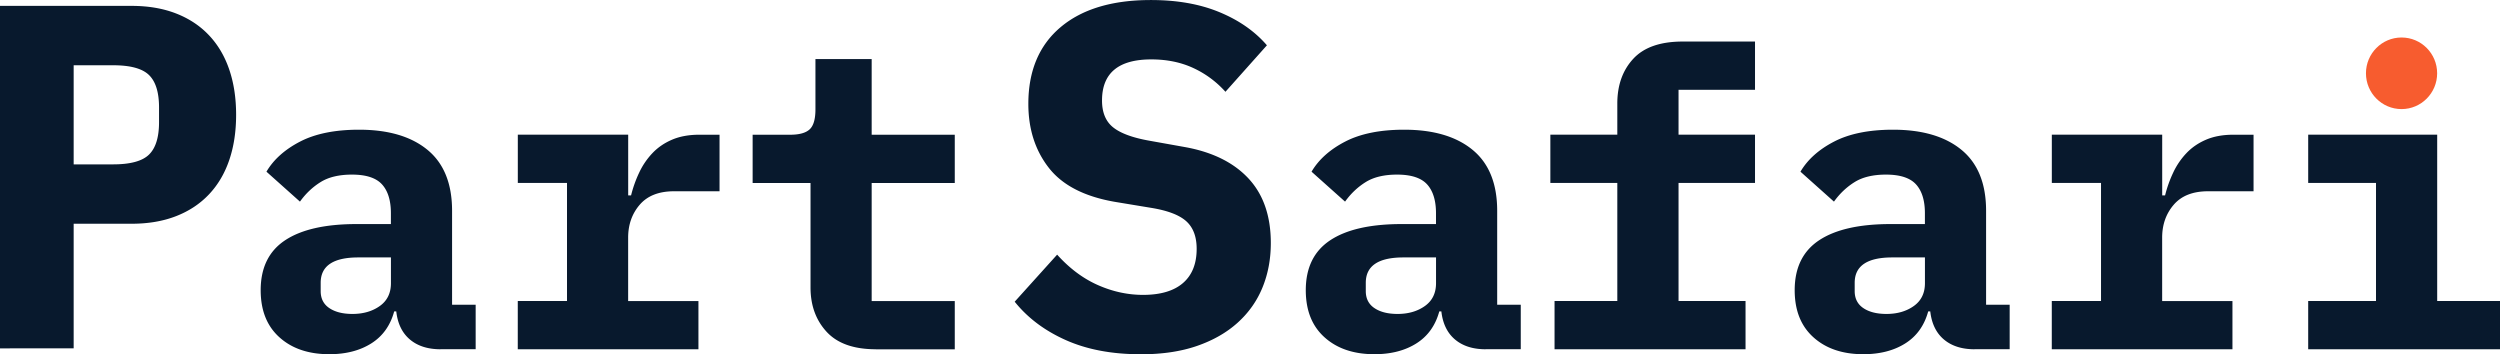 <svg width="494" height="70" fill="none" xmlns="http://www.w3.org/2000/svg"><g clip-path="url(#prefix__clip0_1_18)"><path d="M0 68.837V1.163h26.028c3.277 0 6.202.501 8.772 1.503 2.57 1.002 4.74 2.44 6.507 4.315 1.768 1.874 3.101 4.136 4 6.786.9 2.65 1.35 5.624 1.35 8.92 0 3.296-.45 6.27-1.35 8.92-.899 2.65-2.232 4.912-4 6.786-1.767 1.875-3.936 3.313-6.507 4.315-2.57 1.002-5.494 1.503-8.772 1.503H14.556v24.626H0zm14.556-36.358h7.809c3.406 0 5.768-.646 7.085-1.939 1.318-1.293 1.976-3.425 1.976-6.399v-2.908c0-2.974-.658-5.107-1.976-6.4-1.317-1.292-3.68-1.938-7.085-1.938h-7.809v19.584zM87.049 69.014c-2.507 0-4.523-.646-6.05-1.93-1.525-1.285-2.425-3.136-2.698-5.551h-.41c-.763 2.795-2.273 4.904-4.53 6.326-2.258 1.422-5.022 2.133-8.291 2.133-4.081 0-7.367-1.107-9.841-3.329-2.482-2.222-3.72-5.324-3.72-9.323 0-4.436 1.607-7.724 4.82-9.857 3.214-2.133 7.921-3.208 14.131-3.208h6.78v-2.133c0-2.52-.586-4.42-1.76-5.712-1.172-1.285-3.148-1.93-5.92-1.93-2.562 0-4.627.492-6.21 1.478-1.582.985-2.94 2.27-4.08 3.862l-6.62-5.915c1.414-2.407 3.64-4.395 6.66-5.954 3.02-1.56 6.9-2.343 11.64-2.343 5.776 0 10.283 1.325 13.52 3.983 3.238 2.658 4.86 6.674 4.86 12.038v18.567h4.66v8.79h-6.941v.008zm-17.4-6.98c2.12 0 3.92-.517 5.39-1.56 1.47-1.042 2.21-2.545 2.21-4.516v-5.09h-6.451c-4.957 0-7.431 1.672-7.431 5.01v1.64c0 1.478.57 2.6 1.719 3.368 1.14.768 2.667 1.148 4.57 1.148h-.007zM102.32 59.48h9.72V36.148h-9.72v-9.533h21.811V38.61h.57c.378-1.535.908-3.03 1.591-4.475a14.45 14.45 0 012.618-3.862c1.061-1.123 2.354-2.012 3.88-2.667 1.527-.654 3.318-.985 5.391-.985h4v11.173h-8.989c-2.996 0-5.254.89-6.78 2.659-1.526 1.777-2.289 3.942-2.289 6.512v12.523h13.889v9.533h-35.7V59.49l.008-.008zM173.07 69.014c-4.363 0-7.6-1.147-9.721-3.441-2.121-2.295-3.189-5.22-3.189-8.767v-20.65h-11.439v-9.534h7.43c1.8 0 3.077-.356 3.84-1.067.763-.71 1.141-2.028 1.141-3.943v-9.937h11.11V26.63h16.42v9.533h-16.42v23.334h16.42v9.534h-15.601l.009-.017zM225.374 70c-5.655 0-10.571-.93-14.749-2.787-4.177-1.859-7.551-4.387-10.122-7.595l8.387-9.3c2.442 2.715 5.125 4.719 8.049 6.012 2.924 1.292 5.897 1.939 8.917 1.939 3.471 0 6.106-.784 7.905-2.343 1.8-1.56 2.699-3.814 2.699-6.747 0-2.415-.691-4.241-2.072-5.477-1.382-1.237-3.712-2.117-6.989-2.642l-7.037-1.164c-6.041-1.034-10.412-3.272-13.111-6.73-2.699-3.458-4.049-7.667-4.049-12.636 0-6.52 2.121-11.57 6.363-15.15 4.241-3.578 10.186-5.372 17.834-5.372 5.205 0 9.736.8 13.592 2.408 3.856 1.6 6.973 3.78 9.351 6.536l-8.194 9.186a19.462 19.462 0 00-6.362-4.702c-2.443-1.131-5.206-1.697-8.291-1.697-6.491 0-9.736 2.707-9.736 8.12 0 2.351.723 4.113 2.169 5.284 1.446 1.172 3.808 2.052 7.085 2.642l7.037 1.26c5.463.97 9.672 3.038 12.629 6.197 2.956 3.168 4.434 7.425 4.434 12.782 0 3.167-.546 6.084-1.639 8.766-1.092 2.682-2.731 5.001-4.916 6.973-2.185 1.971-4.868 3.498-8.049 4.597-3.182 1.099-6.893 1.648-11.135 1.648V70zM293.561 69.014c-2.506 0-4.523-.646-6.049-1.93-1.526-1.285-2.426-3.136-2.699-5.551h-.41c-.763 2.795-2.273 4.904-4.531 6.326-2.257 1.422-5.02 2.133-8.29 2.133-4.081 0-7.367-1.107-9.841-3.329-2.482-2.222-3.719-5.324-3.719-9.323 0-4.436 1.606-7.724 4.82-9.857 3.213-2.133 7.921-3.208 14.13-3.208h6.78v-2.133c0-2.52-.586-4.42-1.759-5.712-1.173-1.285-3.149-1.93-5.92-1.93-2.563 0-4.628.492-6.21 1.478-1.583.985-2.94 2.27-4.081 3.862l-6.62-5.915c1.414-2.407 3.64-4.395 6.66-5.954 3.021-1.56 6.901-2.343 11.64-2.343 5.776 0 10.283 1.325 13.52 3.983 3.238 2.658 4.861 6.674 4.861 12.038v18.567h4.659v8.79h-6.941v.008zm-17.4-6.98c2.121 0 3.92-.517 5.39-1.56 1.47-1.042 2.209-2.545 2.209-4.516v-5.09h-6.45c-4.957 0-7.431 1.672-7.431 5.01v1.64c0 1.478.57 2.6 1.719 3.368 1.141.768 2.667 1.148 4.571 1.148h-.008zM307.161 59.48h12.42V36.148H306.35v-9.533h13.231v-6.165c0-3.612 1.052-6.56 3.149-8.83 2.097-2.271 5.35-3.41 9.76-3.41h14.3v9.533h-15.111v8.872h15.111v9.533h-15.111v23.334h13.239v9.533h-37.74v-9.533h-.017zM390.17 69.014c-2.507 0-4.523-.646-6.049-1.93-1.527-1.285-2.427-3.136-2.7-5.551h-.409c-.764 2.795-2.274 4.904-4.531 6.326-2.258 1.422-5.021 2.133-8.291 2.133-4.08 0-7.366-1.107-9.84-3.329-2.483-2.222-3.72-5.324-3.72-9.323 0-4.436 1.607-7.724 4.82-9.857 3.214-2.133 7.921-3.208 14.131-3.208h6.78v-2.133c0-2.52-.587-4.42-1.759-5.712-1.173-1.285-3.149-1.93-5.921-1.93-2.563 0-4.627.492-6.21 1.478-1.582.985-2.94 2.27-4.081 3.862l-6.619-5.915c1.414-2.407 3.639-4.395 6.66-5.954 3.02-1.56 6.9-2.343 11.64-2.343 5.776 0 10.282 1.325 13.52 3.983 3.237 2.658 4.86 6.674 4.86 12.038v18.567h4.659v8.79h-6.94v.008zm-17.401-6.98c2.121 0 3.921-.517 5.391-1.56 1.47-1.042 2.209-2.545 2.209-4.516v-5.09h-6.451c-4.956 0-7.431 1.672-7.431 5.01v1.64c0 1.478.571 2.6 1.72 3.368 1.14.768 2.667 1.148 4.57 1.148h-.008zM405.441 59.48h9.72V36.148h-9.72v-9.533h21.81V38.61h.571c.377-1.535.907-3.03 1.59-4.475a14.477 14.477 0 012.619-3.862c1.061-1.123 2.354-2.012 3.88-2.667 1.527-.654 3.318-.985 5.391-.985h4v11.173h-8.989c-2.997 0-5.254.89-6.78 2.659-1.527 1.777-2.29 3.942-2.29 6.512v12.523h13.89v9.533h-35.7V59.49l.008-.008zM456.099 59.48h13.399V36.148h-13.399v-9.533h25.49V59.48h12.419v9.533h-37.909v-9.533z" fill="#08192D"/><path d="M481.58 14.482c0-3.906-3.148-7.073-7.033-7.073-3.884 0-7.033 3.167-7.033 7.073 0 3.907 3.149 7.074 7.033 7.074 3.885 0 7.033-3.167 7.033-7.074z" fill="#F75C2F"/></g><defs><clipPath id="prefix__clip0_1_18"><path fill="#fff" d="M0 0h494v70H0z"/></clipPath></defs></svg>